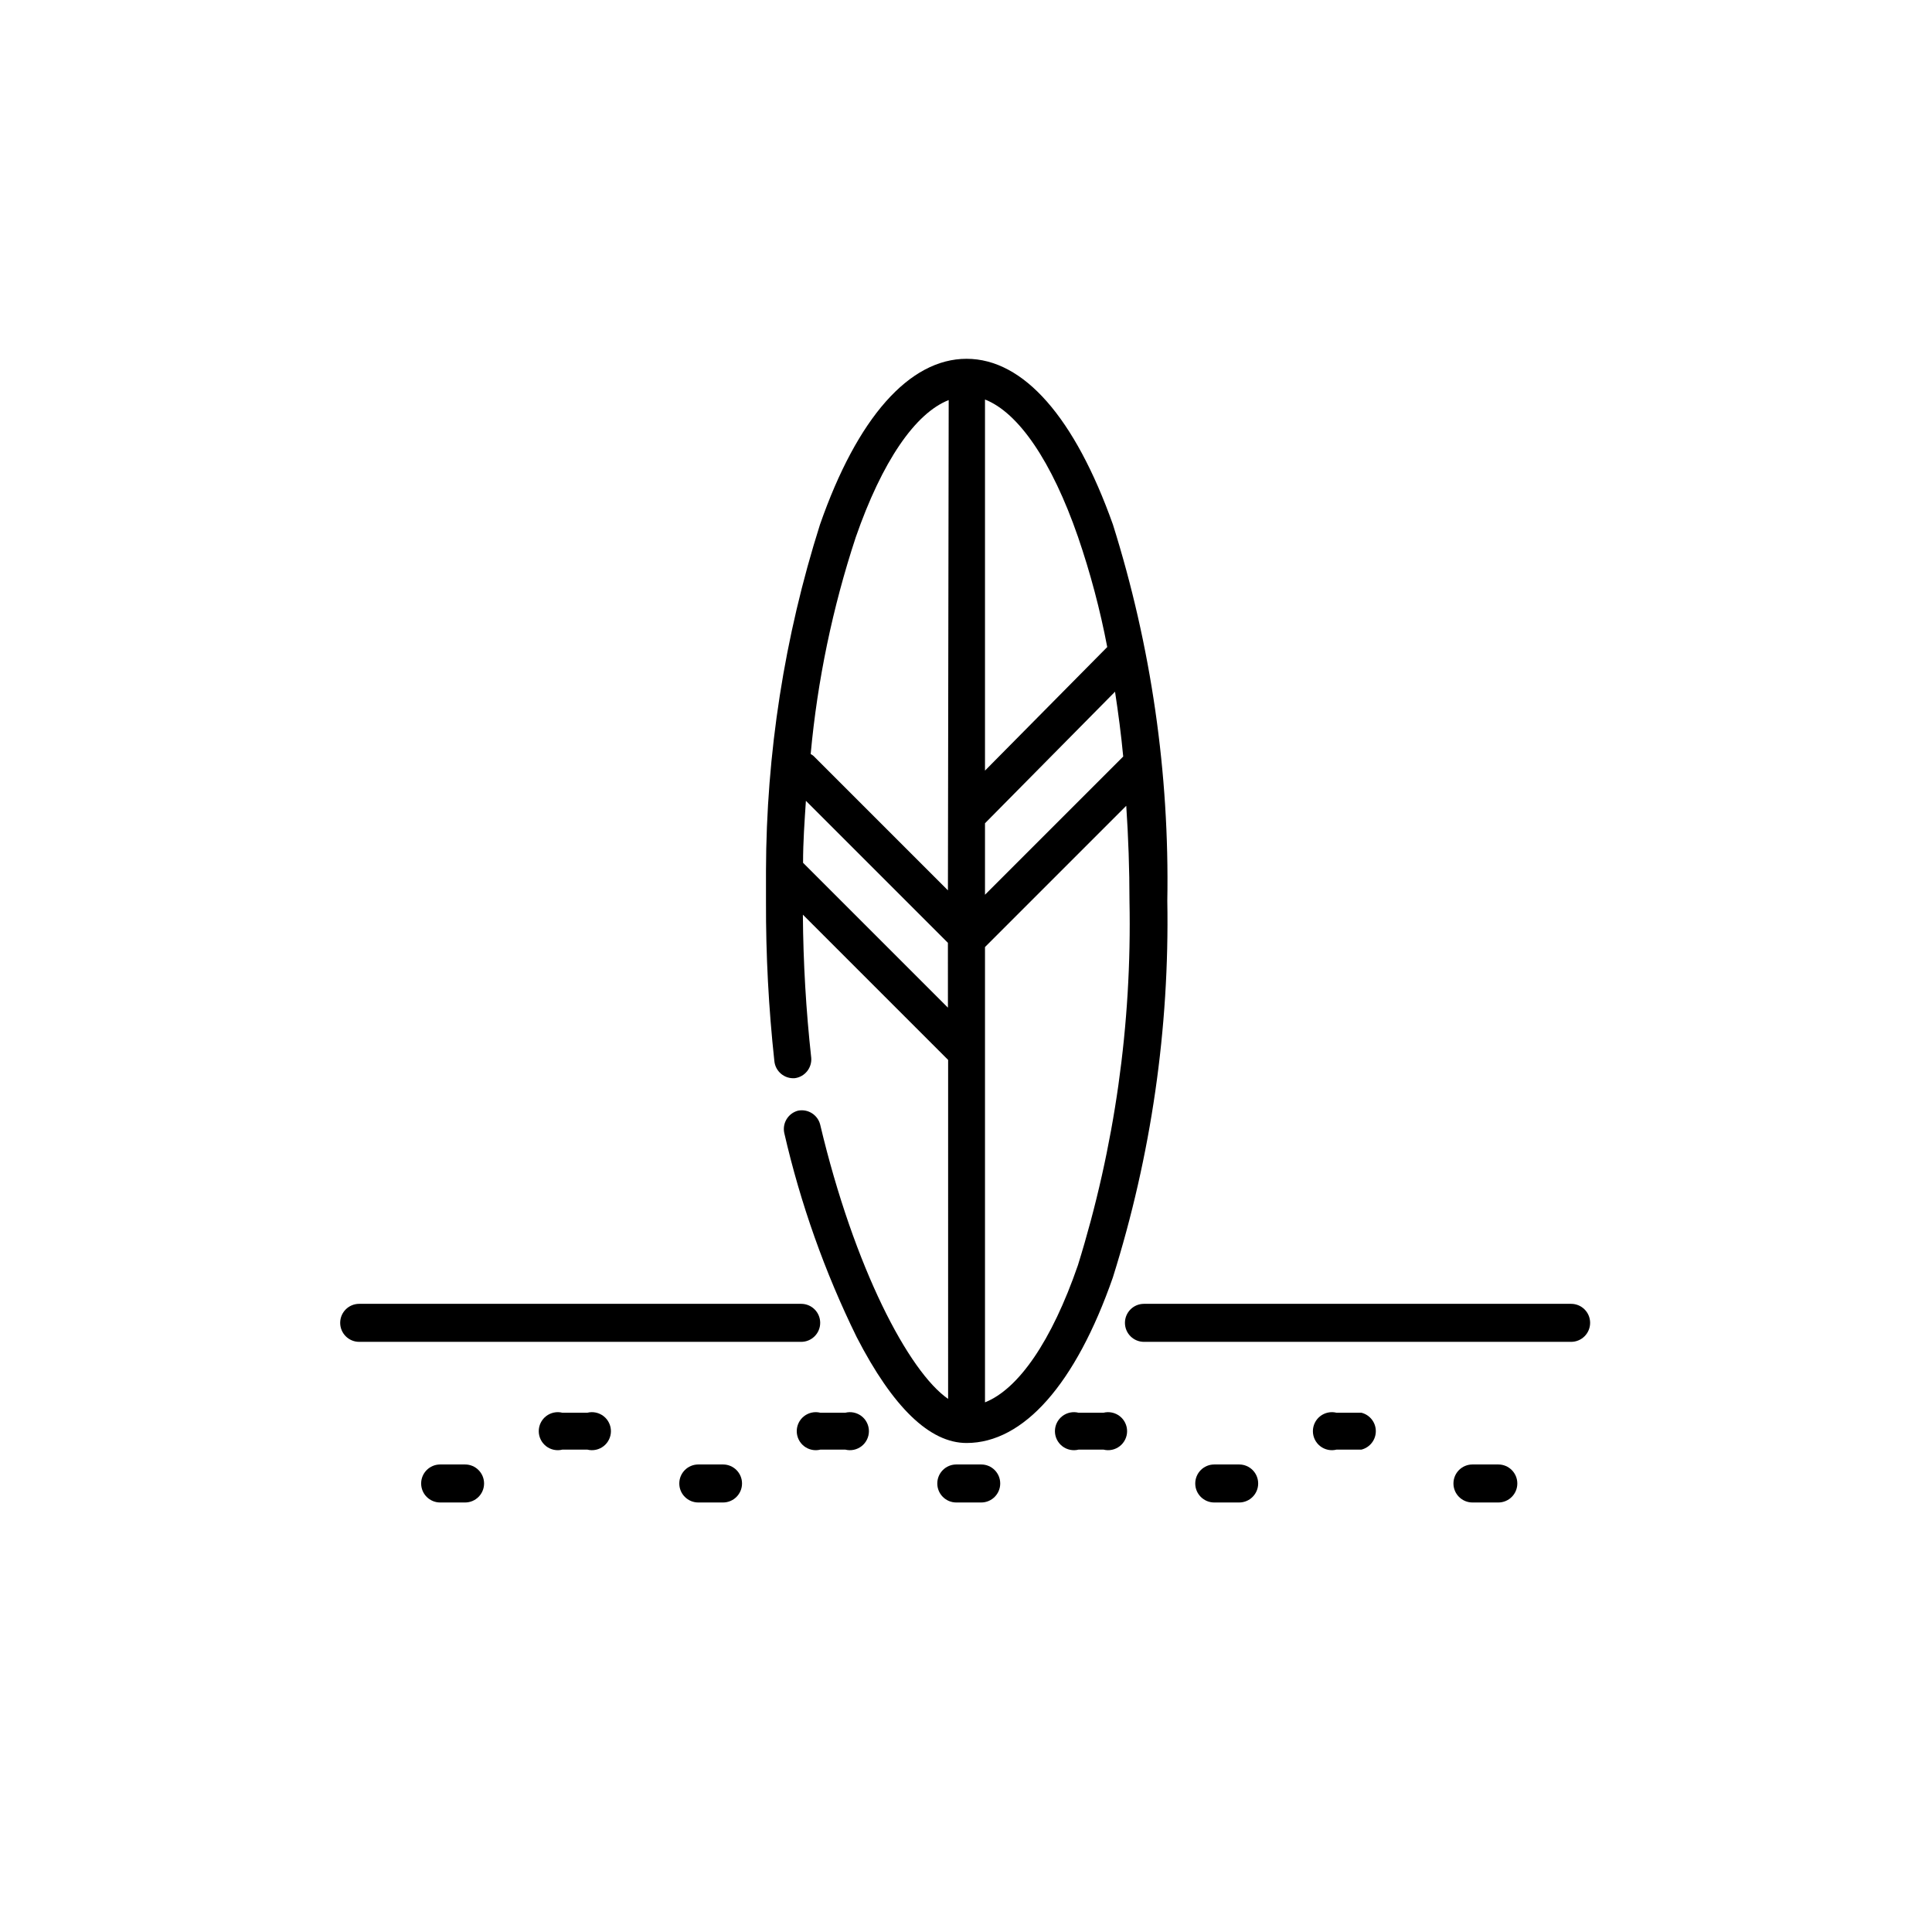 <?xml version="1.0" encoding="UTF-8"?>
<!-- Uploaded to: ICON Repo, www.iconrepo.com, Generator: ICON Repo Mixer Tools -->
<svg fill="#000000" width="800px" height="800px" version="1.1" viewBox="144 144 512 512" xmlns="http://www.w3.org/2000/svg">
 <g>
  <path d="m267.25 532.1h-6.602c-2.781 0-5.039 2.254-5.039 5.039 0 2.781 2.258 5.035 5.039 5.035h6.602c2.781 0 5.035-2.254 5.035-5.035 0-2.785-2.254-5.039-5.035-5.039z"/>
  <path d="m299.64 518.39h-6.602c-1.504-0.379-3.102-0.039-4.324 0.914s-1.938 2.422-1.938 3.973 0.715 3.016 1.938 3.973c1.223 0.953 2.82 1.293 4.324 0.914h6.602c1.504 0.379 3.102 0.039 4.324-0.914 1.223-0.957 1.938-2.422 1.938-3.973s-0.715-3.019-1.938-3.973-2.82-1.293-4.324-0.914z"/>
  <path d="m335.61 532.1h-6.551c-2.781 0-5.039 2.254-5.039 5.039 0 2.781 2.258 5.035 5.039 5.035h6.551c2.781 0 5.035-2.254 5.035-5.035 0-2.785-2.254-5.039-5.035-5.039z"/>
  <path d="m368.01 518.39h-6.602c-1.504-0.379-3.102-0.039-4.324 0.914-1.223 0.953-1.938 2.422-1.938 3.973s0.715 3.016 1.938 3.973c1.223 0.953 2.82 1.293 4.324 0.914h6.602c1.504 0.379 3.098 0.039 4.324-0.914 1.223-0.957 1.938-2.422 1.938-3.973s-0.715-3.019-1.938-3.973c-1.227-0.953-2.82-1.293-4.324-0.914z"/>
  <path d="m404.03 532.1h-6.598c-2.781 0-5.039 2.254-5.039 5.039 0 2.781 2.258 5.035 5.039 5.035h6.598c2.785 0 5.039-2.254 5.039-5.035 0-2.785-2.254-5.039-5.039-5.039z"/>
  <path d="m436.43 518.39h-6.602c-1.504-0.379-3.102-0.039-4.324 0.914s-1.938 2.422-1.938 3.973 0.715 3.016 1.938 3.973c1.223 0.953 2.82 1.293 4.324 0.914h6.602c1.504 0.379 3.098 0.039 4.324-0.914 1.223-0.957 1.938-2.422 1.938-3.973s-0.715-3.019-1.938-3.973c-1.227-0.953-2.82-1.293-4.324-0.914z"/>
  <path d="m472.39 532.1h-6.598c-2.785 0-5.039 2.254-5.039 5.039 0 2.781 2.254 5.035 5.039 5.035h6.602-0.004c2.785 0 5.039-2.254 5.039-5.035 0-2.785-2.254-5.039-5.039-5.039z"/>
  <path d="m504.79 518.39h-6.598c-1.504-0.379-3.102-0.039-4.324 0.914-1.223 0.953-1.938 2.422-1.938 3.973s0.715 3.016 1.938 3.973c1.223 0.953 2.82 1.293 4.324 0.914h6.598c2.242-0.562 3.816-2.578 3.816-4.887 0-2.312-1.574-4.324-3.816-4.887z"/>
  <path d="m541.07 532.1h-6.852c-2.785 0-5.039 2.254-5.039 5.039 0 2.781 2.254 5.035 5.039 5.035h6.852c2.781 0 5.035-2.254 5.035-5.035 0-2.785-2.254-5.039-5.035-5.039z"/>
  <path d="m356.32 489.53h-117.13c-2.785 0-5.039 2.254-5.039 5.035 0 2.785 2.254 5.039 5.039 5.039h117.13c2.785 0 5.039-2.254 5.039-5.039 0-2.781-2.254-5.035-5.039-5.035z"/>
  <path d="m560.36 489.53h-113.2c-2.785 0-5.039 2.254-5.039 5.035 0 2.785 2.254 5.039 5.039 5.039h113.2c2.785 0 5.039-2.254 5.039-5.039 0-2.781-2.254-5.035-5.039-5.035z"/>
  <path d="m438.94 283.02c-10.078-28.312-23.629-43.934-38.793-43.934-15.164 0-28.969 15.617-38.844 43.934-9.414 29.691-14.238 60.645-14.309 91.793v8.113-0.004c-0.047 14.121 0.695 28.234 2.219 42.27 0.266 2.746 2.691 4.769 5.441 4.535 2.644-0.363 4.543-2.731 4.332-5.391-1.387-12.598-2.125-25.262-2.215-37.938l38.492 38.492-0.004 89.828c-10.379-7.152-24.887-34.609-33.906-72.699-0.668-2.602-3.262-4.219-5.894-3.676-2.582 0.691-4.172 3.277-3.625 5.894 4.293 18.715 10.734 36.871 19.195 54.109 9.574 18.59 19.348 28.062 29.121 28.062 15.113 0 28.918-15.617 38.793-43.934h-0.004c10.137-32.262 15.004-65.945 14.41-99.754 0.59-33.793-4.277-67.461-14.41-99.703zm-43.73 128.02-38.391-38.391c0-5.594 0.402-11.035 0.754-16.426l37.633 37.633zm0-31.086-35.266-35.266c-0.309-0.355-0.688-0.645-1.109-0.855 1.797-19.535 5.805-38.805 11.941-57.434 7.004-20.152 15.77-32.898 24.637-36.375zm9.824-130.08c8.867 3.477 17.684 16.324 24.637 36.375 3.273 9.543 5.867 19.309 7.758 29.223l-32.395 32.746zm0 112.3 34.461-34.863c0.855 5.594 1.613 11.285 2.168 17.18l-36.629 36.625zm24.637 117.09c-6.953 20.152-15.77 32.848-24.637 36.375v-120.66l37.434-37.434c0.555 8.312 0.855 16.828 0.855 25.191 0.664 32.699-3.945 65.293-13.652 96.527z"/>
 </g>
</svg>